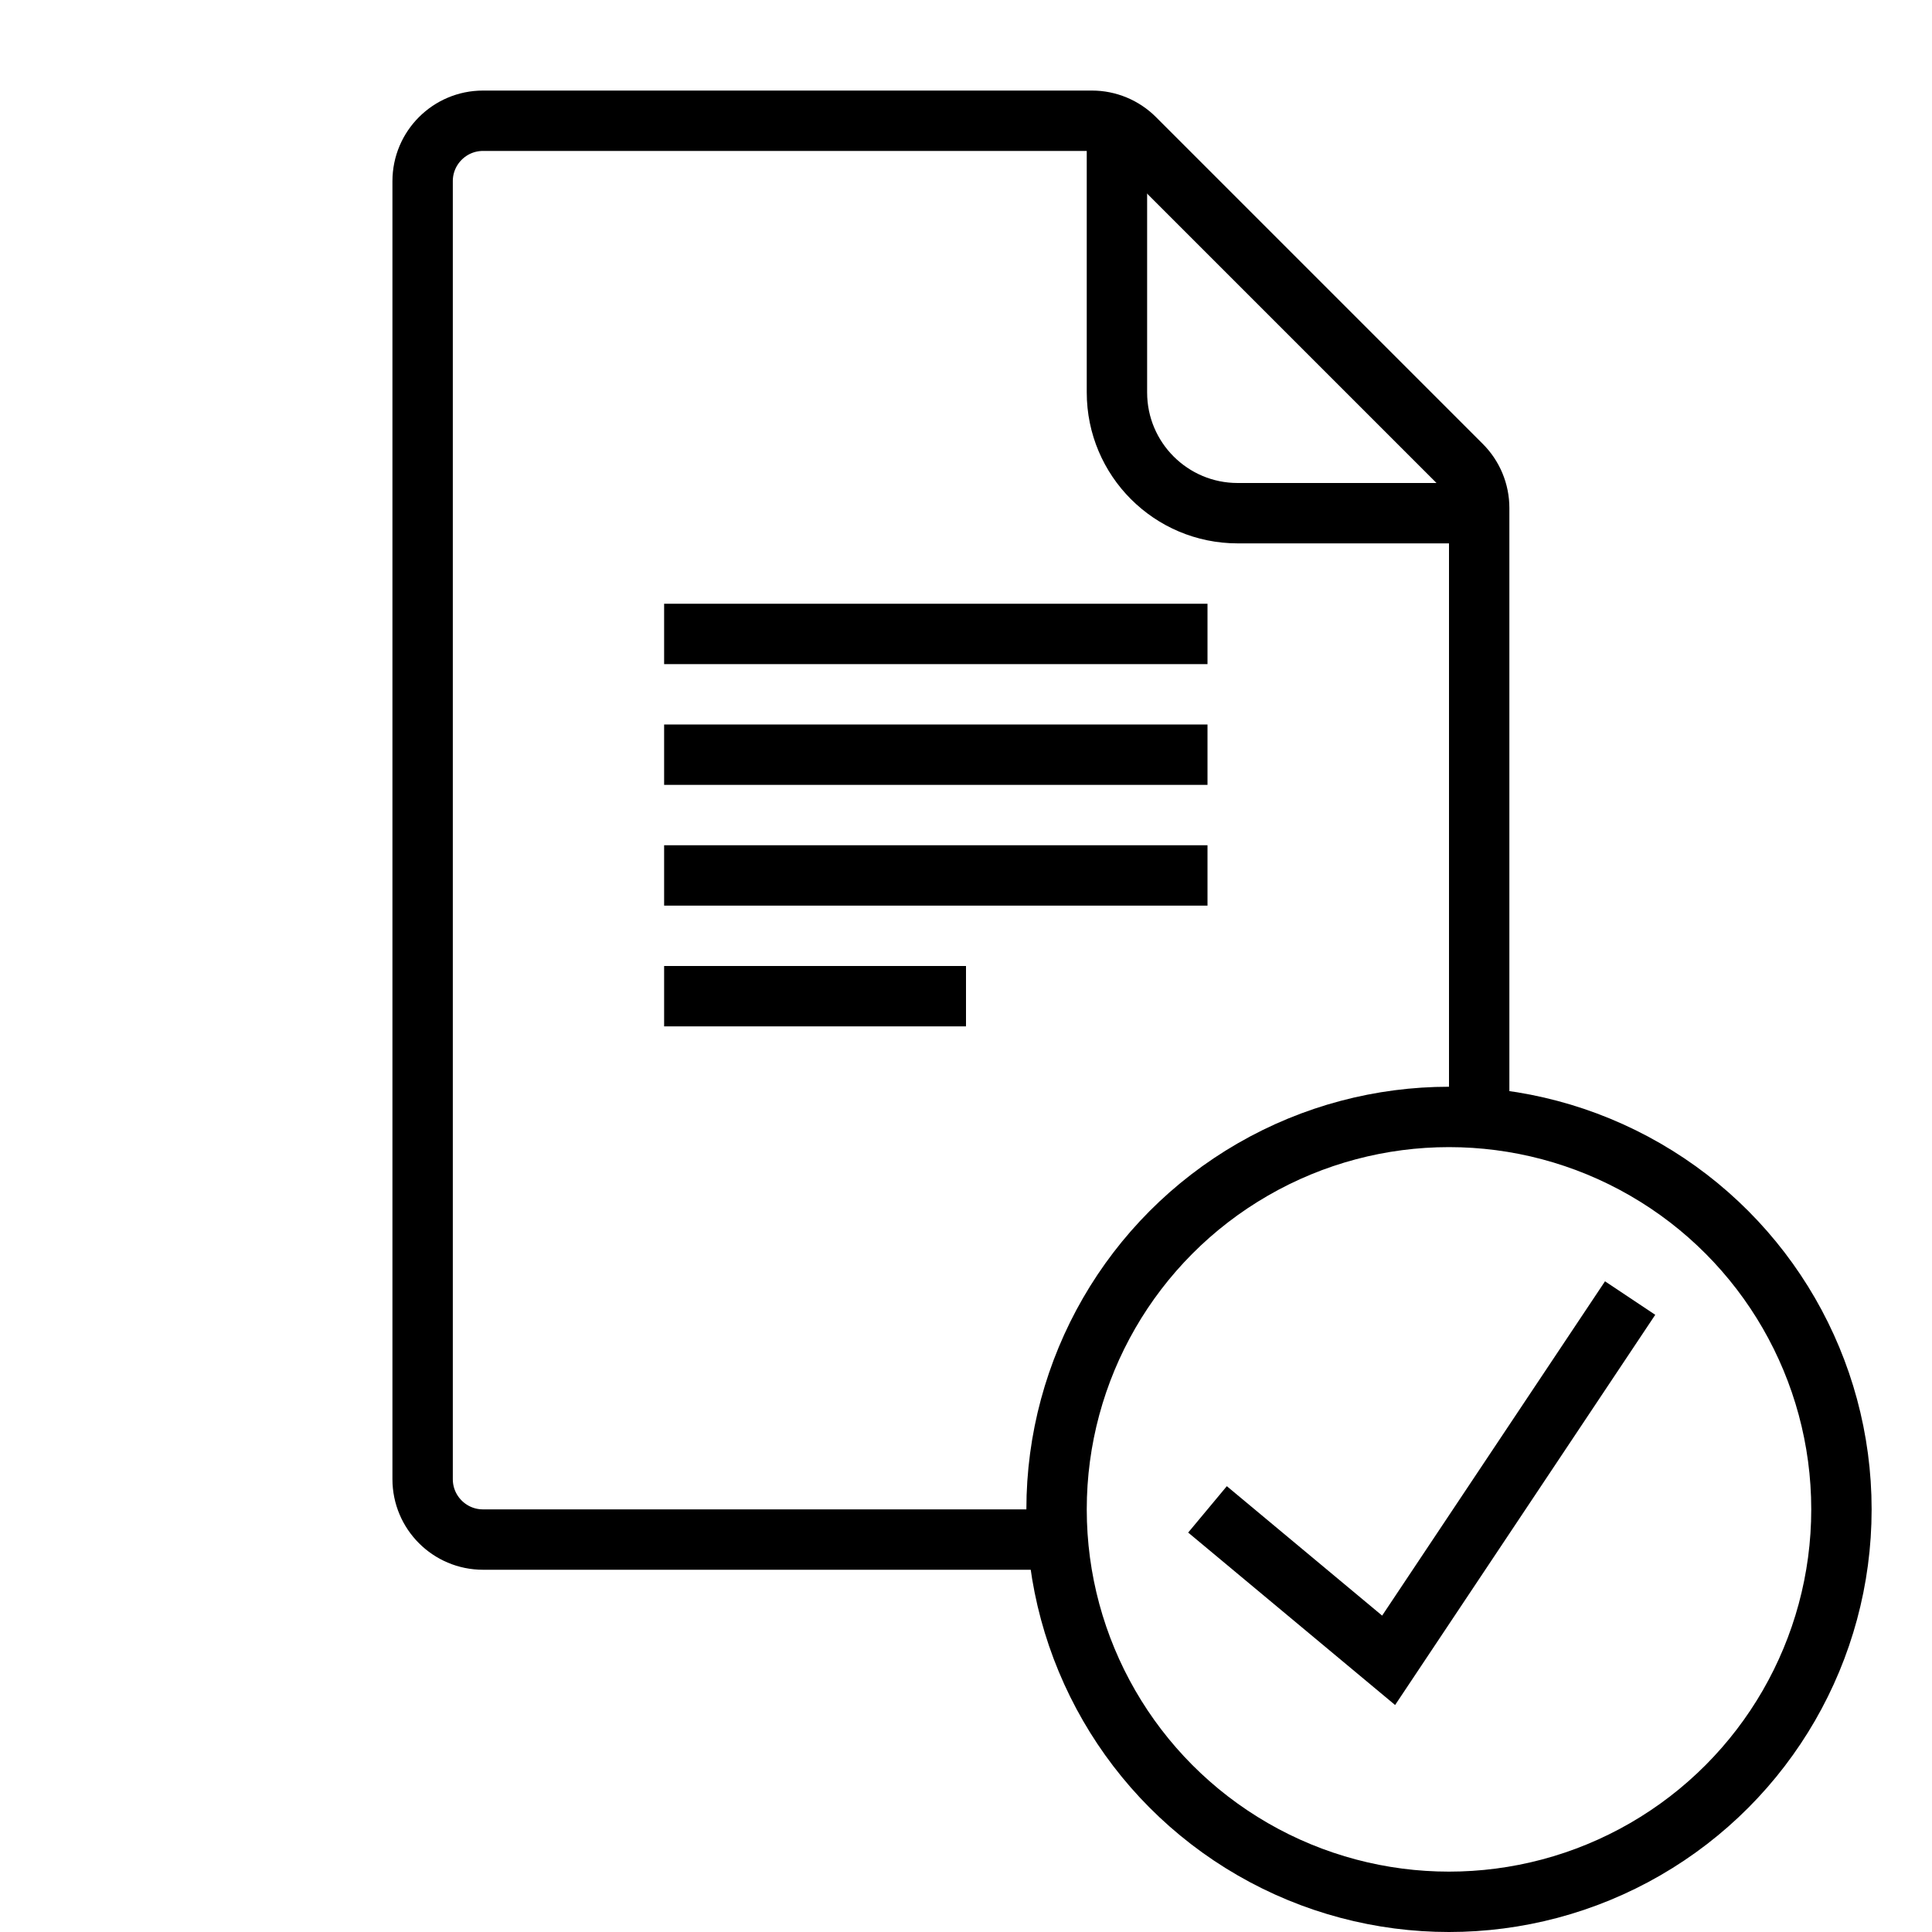 <!DOCTYPE svg PUBLIC "-//W3C//DTD SVG 1.1//EN" "http://www.w3.org/Graphics/SVG/1.1/DTD/svg11.dtd">
<svg width="32" height="32" viewBox="0 0 32 32" fill="none" xmlns="http://www.w3.org/2000/svg">
<circle cx="24" cy="25" r="6.5" stroke="black"/>
<path d="M20 25L23 27.5L27 21.5" stroke="black"/>
<path d="M17.5 25.5H8C7.448 25.5 7 25.052 7 24.5V3C7 2.448 7.448 2 8 2H18.086C18.351 2 18.605 2.105 18.793 2.293L24.207 7.707C24.395 7.895 24.5 8.149 24.5 8.414V18.5" stroke="black"/>
<path d="M18.5 2V6.5C18.5 7.605 19.395 8.5 20.5 8.5H24.5" stroke="black"/>
<rect x="11" y="10" width="9" height="1" fill="black"/>
<rect x="11" y="12" width="9" height="1" fill="black"/>
<rect x="11" y="14" width="9" height="1" fill="black"/>
<rect x="11" y="16" width="5" height="1" fill="black"/>
</svg>
